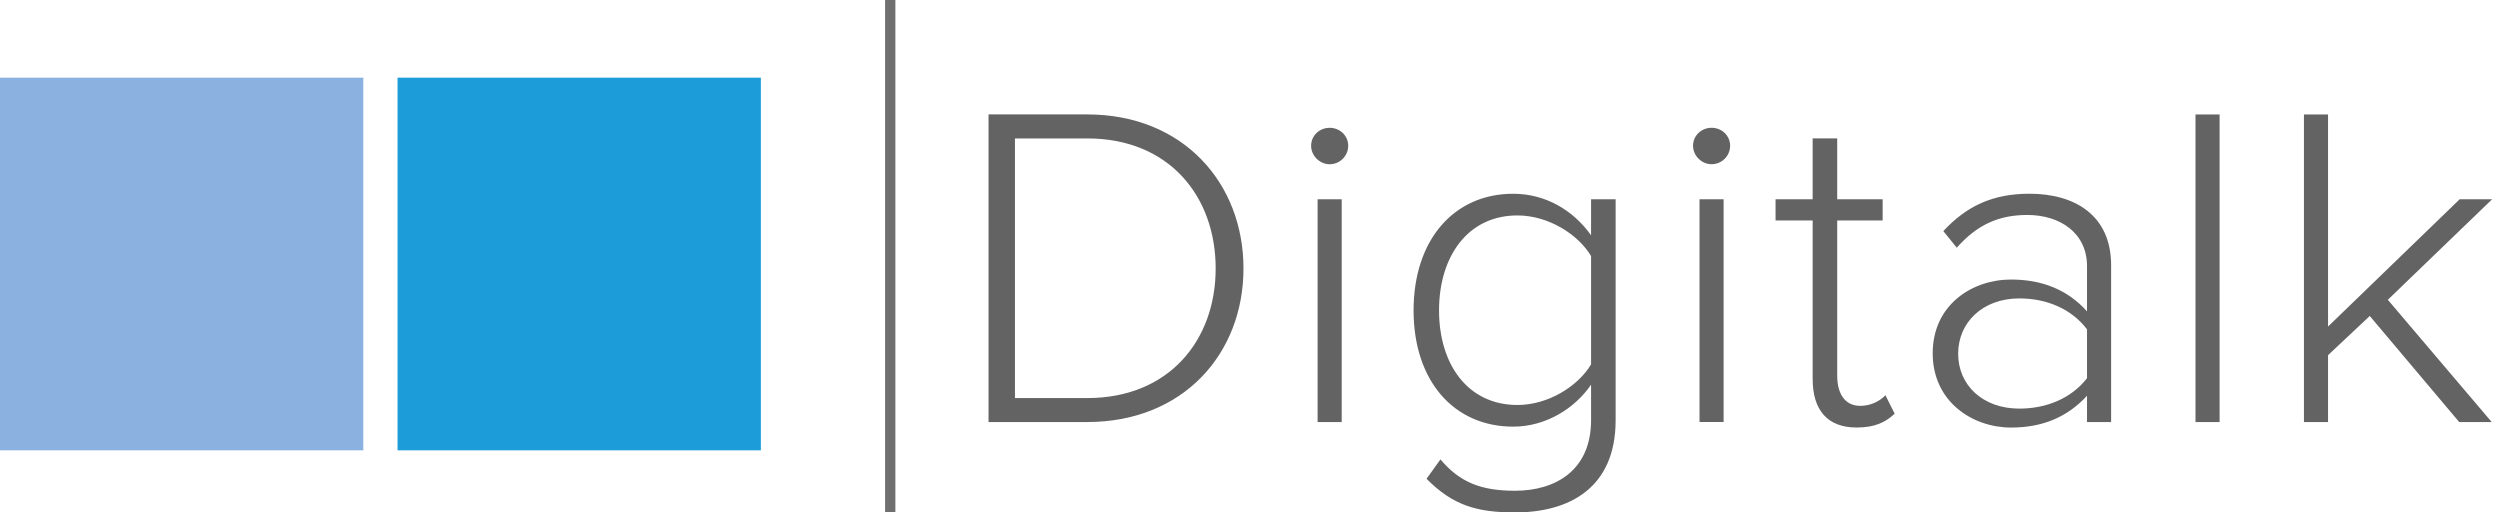 <?xml version="1.0" encoding="UTF-8"?>
<svg xmlns="http://www.w3.org/2000/svg" width="161" height="33" viewBox="0 0 161 33" fill="none">
  <g clip-path="url(#clip0_110_135919)">
    <path d="M0 5V29H23.398V5H0Z" fill="#8AB1DF"></path>
    <path d="M25.602 5V29H49V5H25.602Z" fill="#1C9CD9"></path>
  </g>
  <path d="M57.663 0H57V33H57.663V0Z" fill="#706F6F"></path>
  <path d="M70.02 27.179C76.198 27.179 80.08 22.783 80.08 17.289C80.08 11.794 76.198 7.369 70.02 7.369H63.662V27.179H70.02ZM70.02 25.635H65.363V8.915H70.02C75.304 8.915 78.289 12.657 78.289 17.29C78.289 21.923 75.274 25.636 70.02 25.636V25.635ZM85.63 10.578C86.287 10.578 86.825 10.043 86.825 9.389C86.825 8.735 86.288 8.231 85.63 8.231C84.973 8.231 84.436 8.735 84.436 9.389C84.436 10.043 85.003 10.578 85.63 10.578ZM86.406 27.179V12.834H84.854V27.179H86.406ZM97.57 33C101.062 33 104.047 31.426 104.047 27.06V12.834H102.465V15.151C101.301 13.518 99.51 12.478 97.451 12.478C93.63 12.478 91.034 15.448 91.034 19.991C91.034 24.535 93.631 27.476 97.451 27.476C99.6 27.476 101.452 26.258 102.465 24.773V27.06C102.465 30.297 100.166 31.604 97.57 31.604C95.391 31.604 94.017 31.07 92.765 29.585L91.869 30.833C93.57 32.555 95.122 33 97.57 33ZM97.72 26.08C94.526 26.08 92.674 23.466 92.674 19.991C92.674 16.517 94.524 13.874 97.72 13.874C99.719 13.874 101.631 15.092 102.465 16.488V23.467C101.629 24.863 99.719 26.081 97.72 26.081V26.08ZM110.226 10.576C110.882 10.576 111.42 10.042 111.42 9.388C111.42 8.733 110.884 8.229 110.226 8.229C109.569 8.229 109.032 8.733 109.032 9.388C109.032 10.042 109.598 10.576 110.226 10.576ZM111.001 27.177V12.832H109.449V27.177H111.001ZM119.569 27.533C120.763 27.533 121.449 27.177 122.017 26.642L121.421 25.453C121.093 25.809 120.495 26.137 119.809 26.137C118.794 26.137 118.316 25.335 118.316 24.178V14.198H121.242V12.832H118.316V8.911H116.735V12.832H114.346V14.198H116.735V24.415C116.735 26.375 117.66 27.533 119.57 27.533H119.569ZM135.956 27.177V17.079C135.956 13.872 133.629 12.476 130.702 12.476C128.313 12.476 126.642 13.279 125.15 14.882L126.016 15.952C127.329 14.467 128.732 13.844 130.553 13.844C132.673 13.844 134.404 15.003 134.404 17.14V20.051C133.15 18.655 131.509 18.002 129.509 18.002C127.001 18.002 124.465 19.636 124.465 22.754C124.465 25.872 127.033 27.535 129.509 27.535C131.509 27.535 133.121 26.882 134.404 25.486V27.179H135.956V27.177ZM130.046 26.315C127.687 26.315 126.105 24.801 126.105 22.782C126.105 20.763 127.687 19.218 130.046 19.218C131.777 19.218 133.389 19.871 134.404 21.208V24.356C133.389 25.663 131.777 26.315 130.046 26.315ZM142.942 27.177V7.37H141.39V27.18H142.942V27.177ZM160.464 27.177L153.777 19.306L160.494 12.832H158.404L149.926 21.03V7.37H148.374V27.18H149.926V22.874L152.613 20.349L158.374 27.18H160.464V27.177Z" fill="#646363"></path>
  <defs>
    <clipPath id="clip0_110_135919">
      <rect width="49" height="24" fill="white" transform="translate(0 5)"></rect>
    </clipPath>
  </defs>
</svg>
